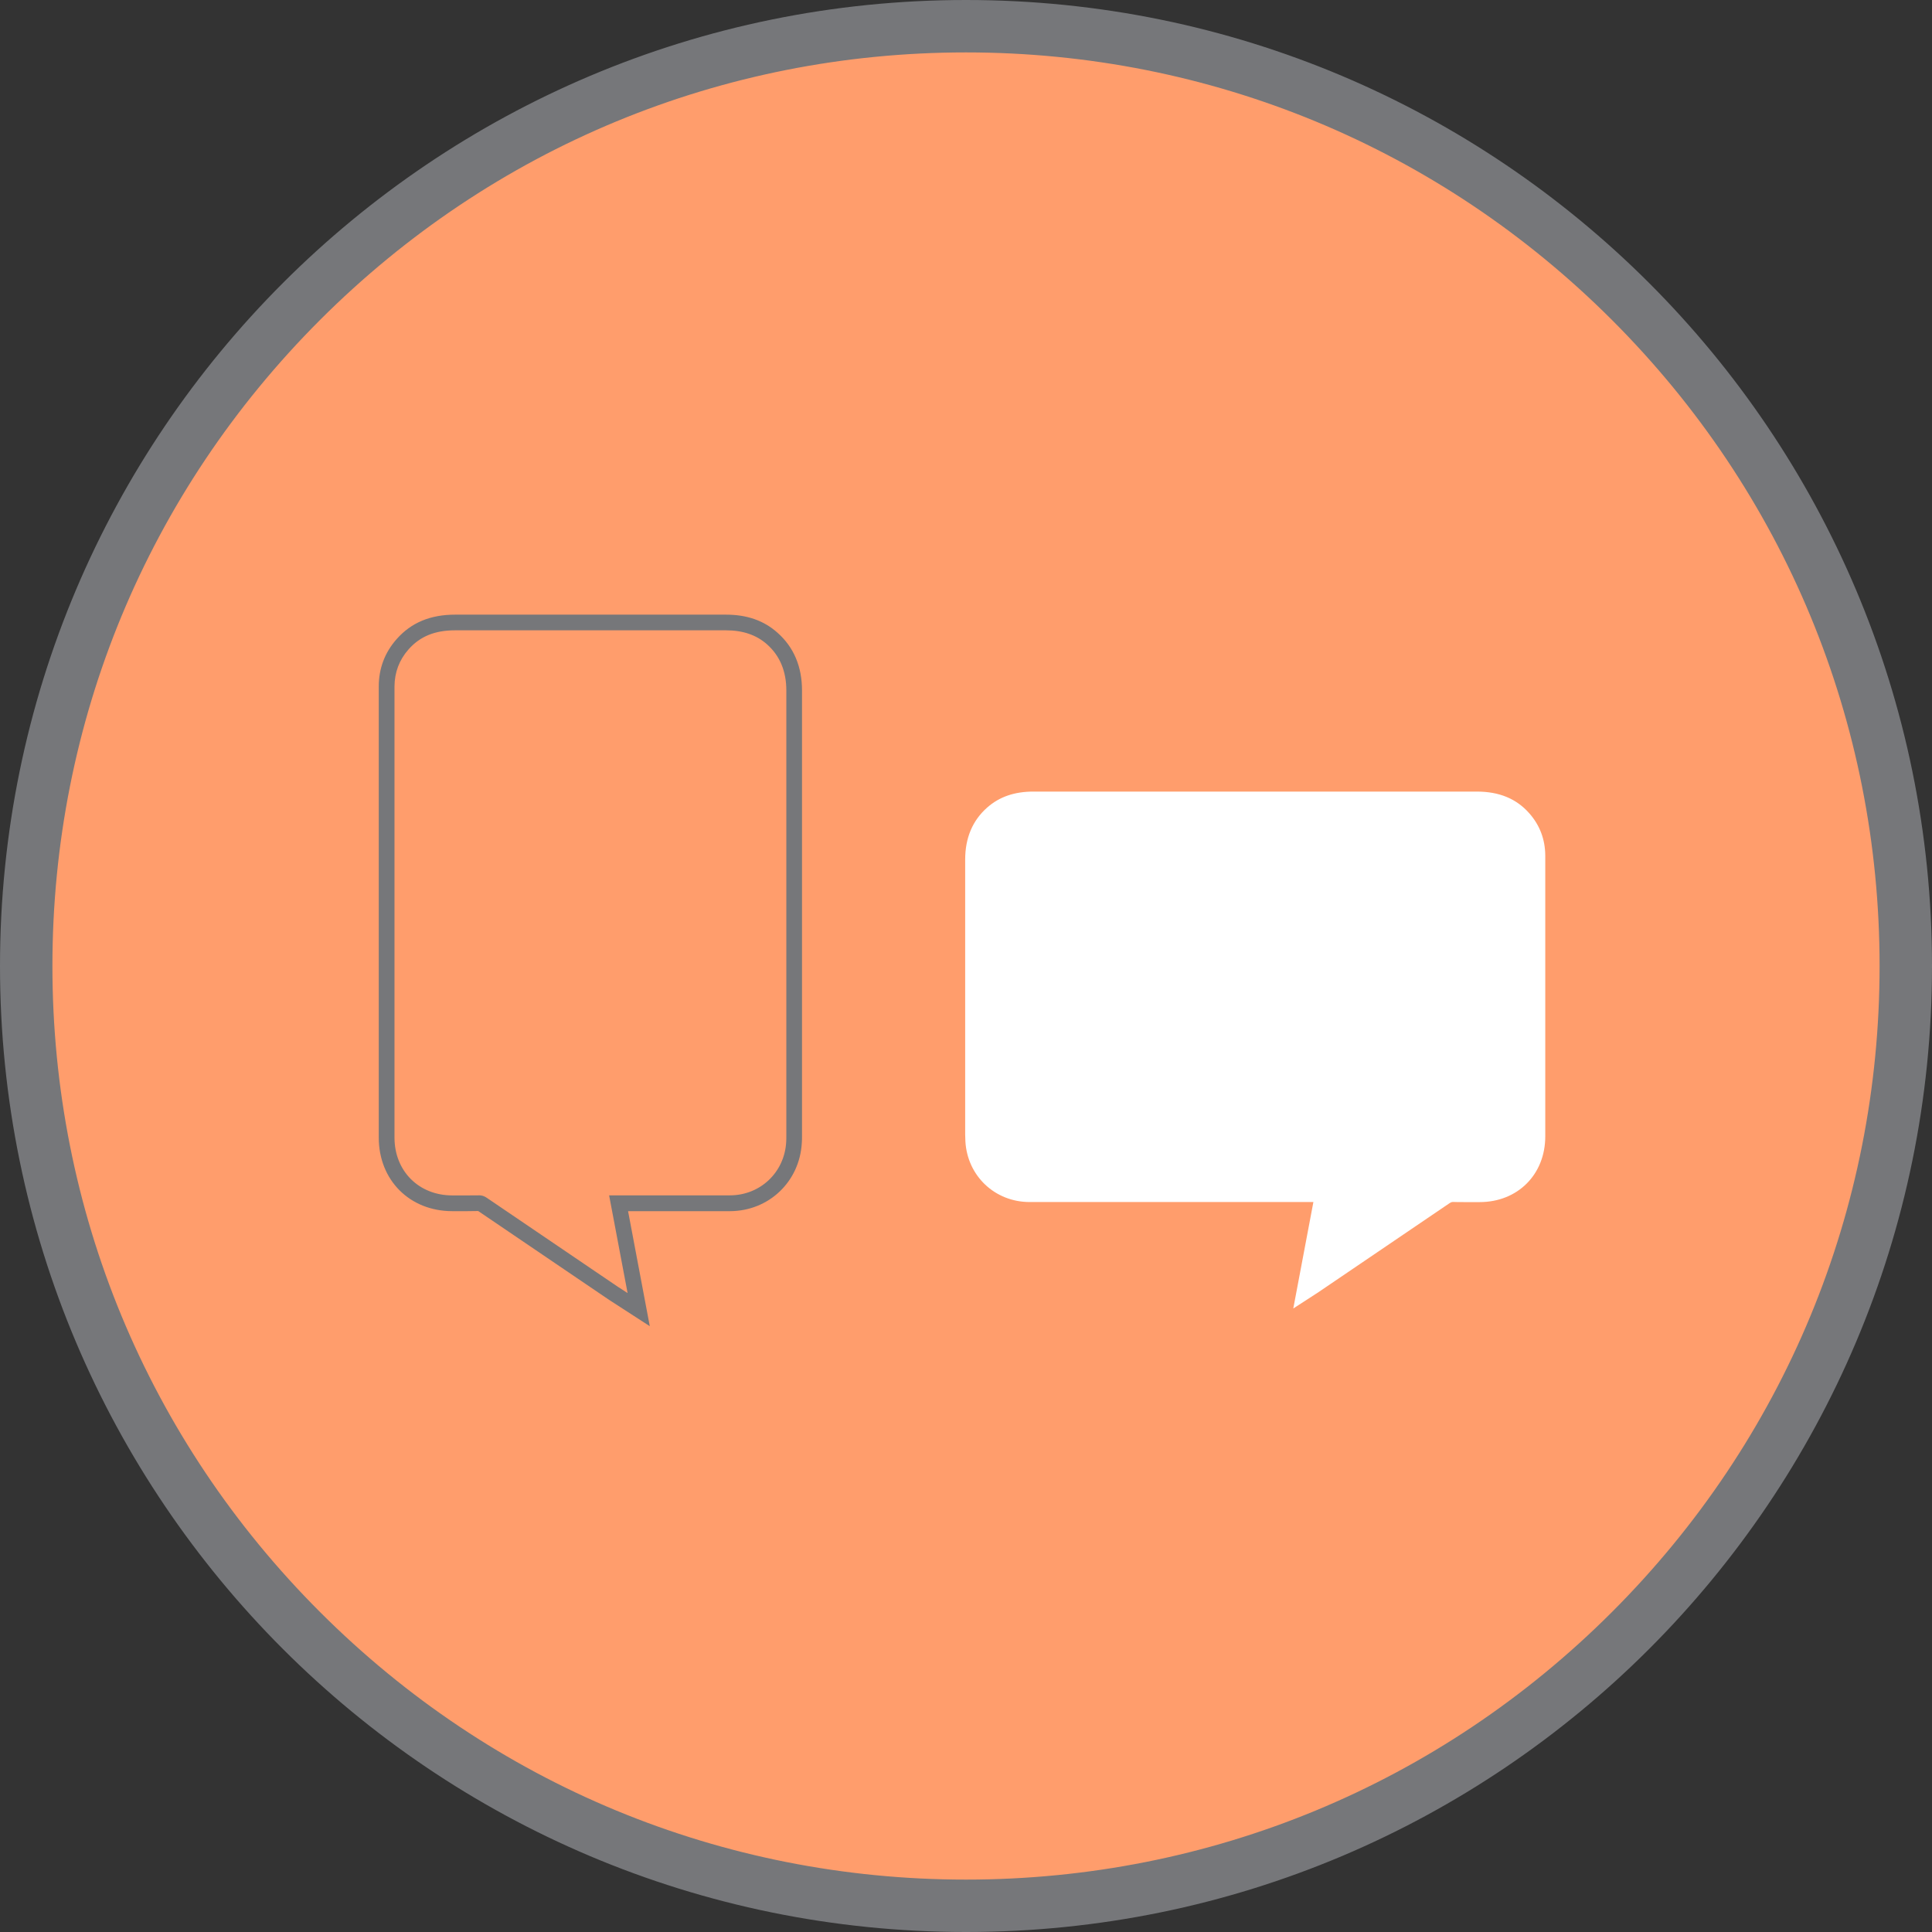 <?xml version="1.0" encoding="UTF-8"?><svg id="Layer_1" xmlns="http://www.w3.org/2000/svg" viewBox="0 0 283.46 283.46"><rect x="0" y="0" width="283.46" height="283.46" fill="#333333" stroke="none"/><defs><style>.cls-1{fill:#fff;}.cls-2{fill:#76777a;}.cls-3{fill:#ff9d6c;}</style></defs><g><circle class="cls-3" cx="141.73" cy="141.73" r="137.89"/><path class="cls-2" d="M141.73,7.69c35.8,0,69.46,13.94,94.78,39.26,25.32,25.32,39.26,58.98,39.26,94.78s-13.94,69.46-39.26,94.78c-25.32,25.32-58.98,39.26-94.78,39.26s-69.46-13.94-94.78-39.26C21.63,211.2,7.69,177.54,7.69,141.73S21.63,72.27,46.95,46.95C72.27,21.63,105.93,7.69,141.73,7.69M141.73,0C63.46,0,0,63.46,0,141.73s63.46,141.73,141.73,141.73,141.73-63.46,141.73-141.73S220.01,0,141.73,0h0Z"/></g><g><path class="cls-1" d="M192.71,176.36h-41.65c-5.09,0-9.14-3.83-9.42-8.92-.02-.31-.03-.63-.03-1v-11.48c0-9.62,0-19.24,0-28.85,0-3.17,1.08-5.73,3.22-7.62,1.78-1.58,4.01-2.35,6.79-2.35,3.4,0,6.77,0,10.14,0h12.49s21.66,0,21.66,0c6.92,0,13.84,0,20.76,0,3.29,0,5.81,1.04,7.7,3.18,1.55,1.75,2.34,3.85,2.35,6.22,0,3.77,0,7.55,0,11.32v29.87c0,5.59-4.05,9.64-9.63,9.64-.37,0-.73,0-1.1,0-.37,0-.74,0-1.11,0-.65,0-1.18,0-1.67-.02h0c-.18,0-.3,.03-.52,.17-5.26,3.58-10.52,7.15-15.79,10.72l-3.45,2.34c-.1,.07-.2,.13-.35,.23l-3.35,2.17,2.95-15.62Z"/><path class="cls-2" d="M95.34,194.58l-5.61-3.63c-.16-.1-.26-.17-.37-.24l-3.45-2.34c-5.25-3.56-10.5-7.12-15.75-10.69-.46,.01-.97,.02-1.59,.02h-2.21c-6.25,0-10.79-4.55-10.79-10.8v-54.85c0-3.77,0-7.55,0-11.32,0-2.66,.89-5.01,2.64-6.98,2.13-2.4,4.93-3.57,8.57-3.57,6.92,0,11.84,0,18.76,0h7.31s3.51,0,3.51,0c3.37,0,6.74,0,10.14,0,3.08,0,5.56,.86,7.56,2.64,2.4,2.12,3.61,4.98,3.61,8.49-.01,8.66,0,10.85,0,18.21v47.11c0,.39,0,.74-.03,1.06-.32,5.7-4.86,10.01-10.57,10.01h-14.92l3.19,16.9Zm-25.11-19.21c.46,0,.81,.11,1.19,.37,5.26,3.58,10.52,7.15,15.79,10.72l3.45,2.34c.09,.06,.19,.12,.33,.21l1.09,.71-2.71-14.34h17.71c4.47,0,8.02-3.37,8.27-7.83,.02-.29,.02-.59,.02-.93v-47.11c0-7.37,0-9.55,0-18.21,0-2.82-.95-5.09-2.83-6.76-1.56-1.38-3.54-2.06-6.03-2.06-3.4,0-6.77,0-10.14,0h-3.51s-7.31,0-7.31,0c-6.92,0-11.84,0-18.77,0-2.98,0-5.15,.89-6.84,2.8-1.36,1.54-2.05,3.37-2.06,5.45,0,3.77,0,7.55,0,11.32v54.85c0,4.92,3.57,8.49,8.48,8.49h2.21c.64,0,1.16,0,1.65-.01h0Z"/></g></svg>